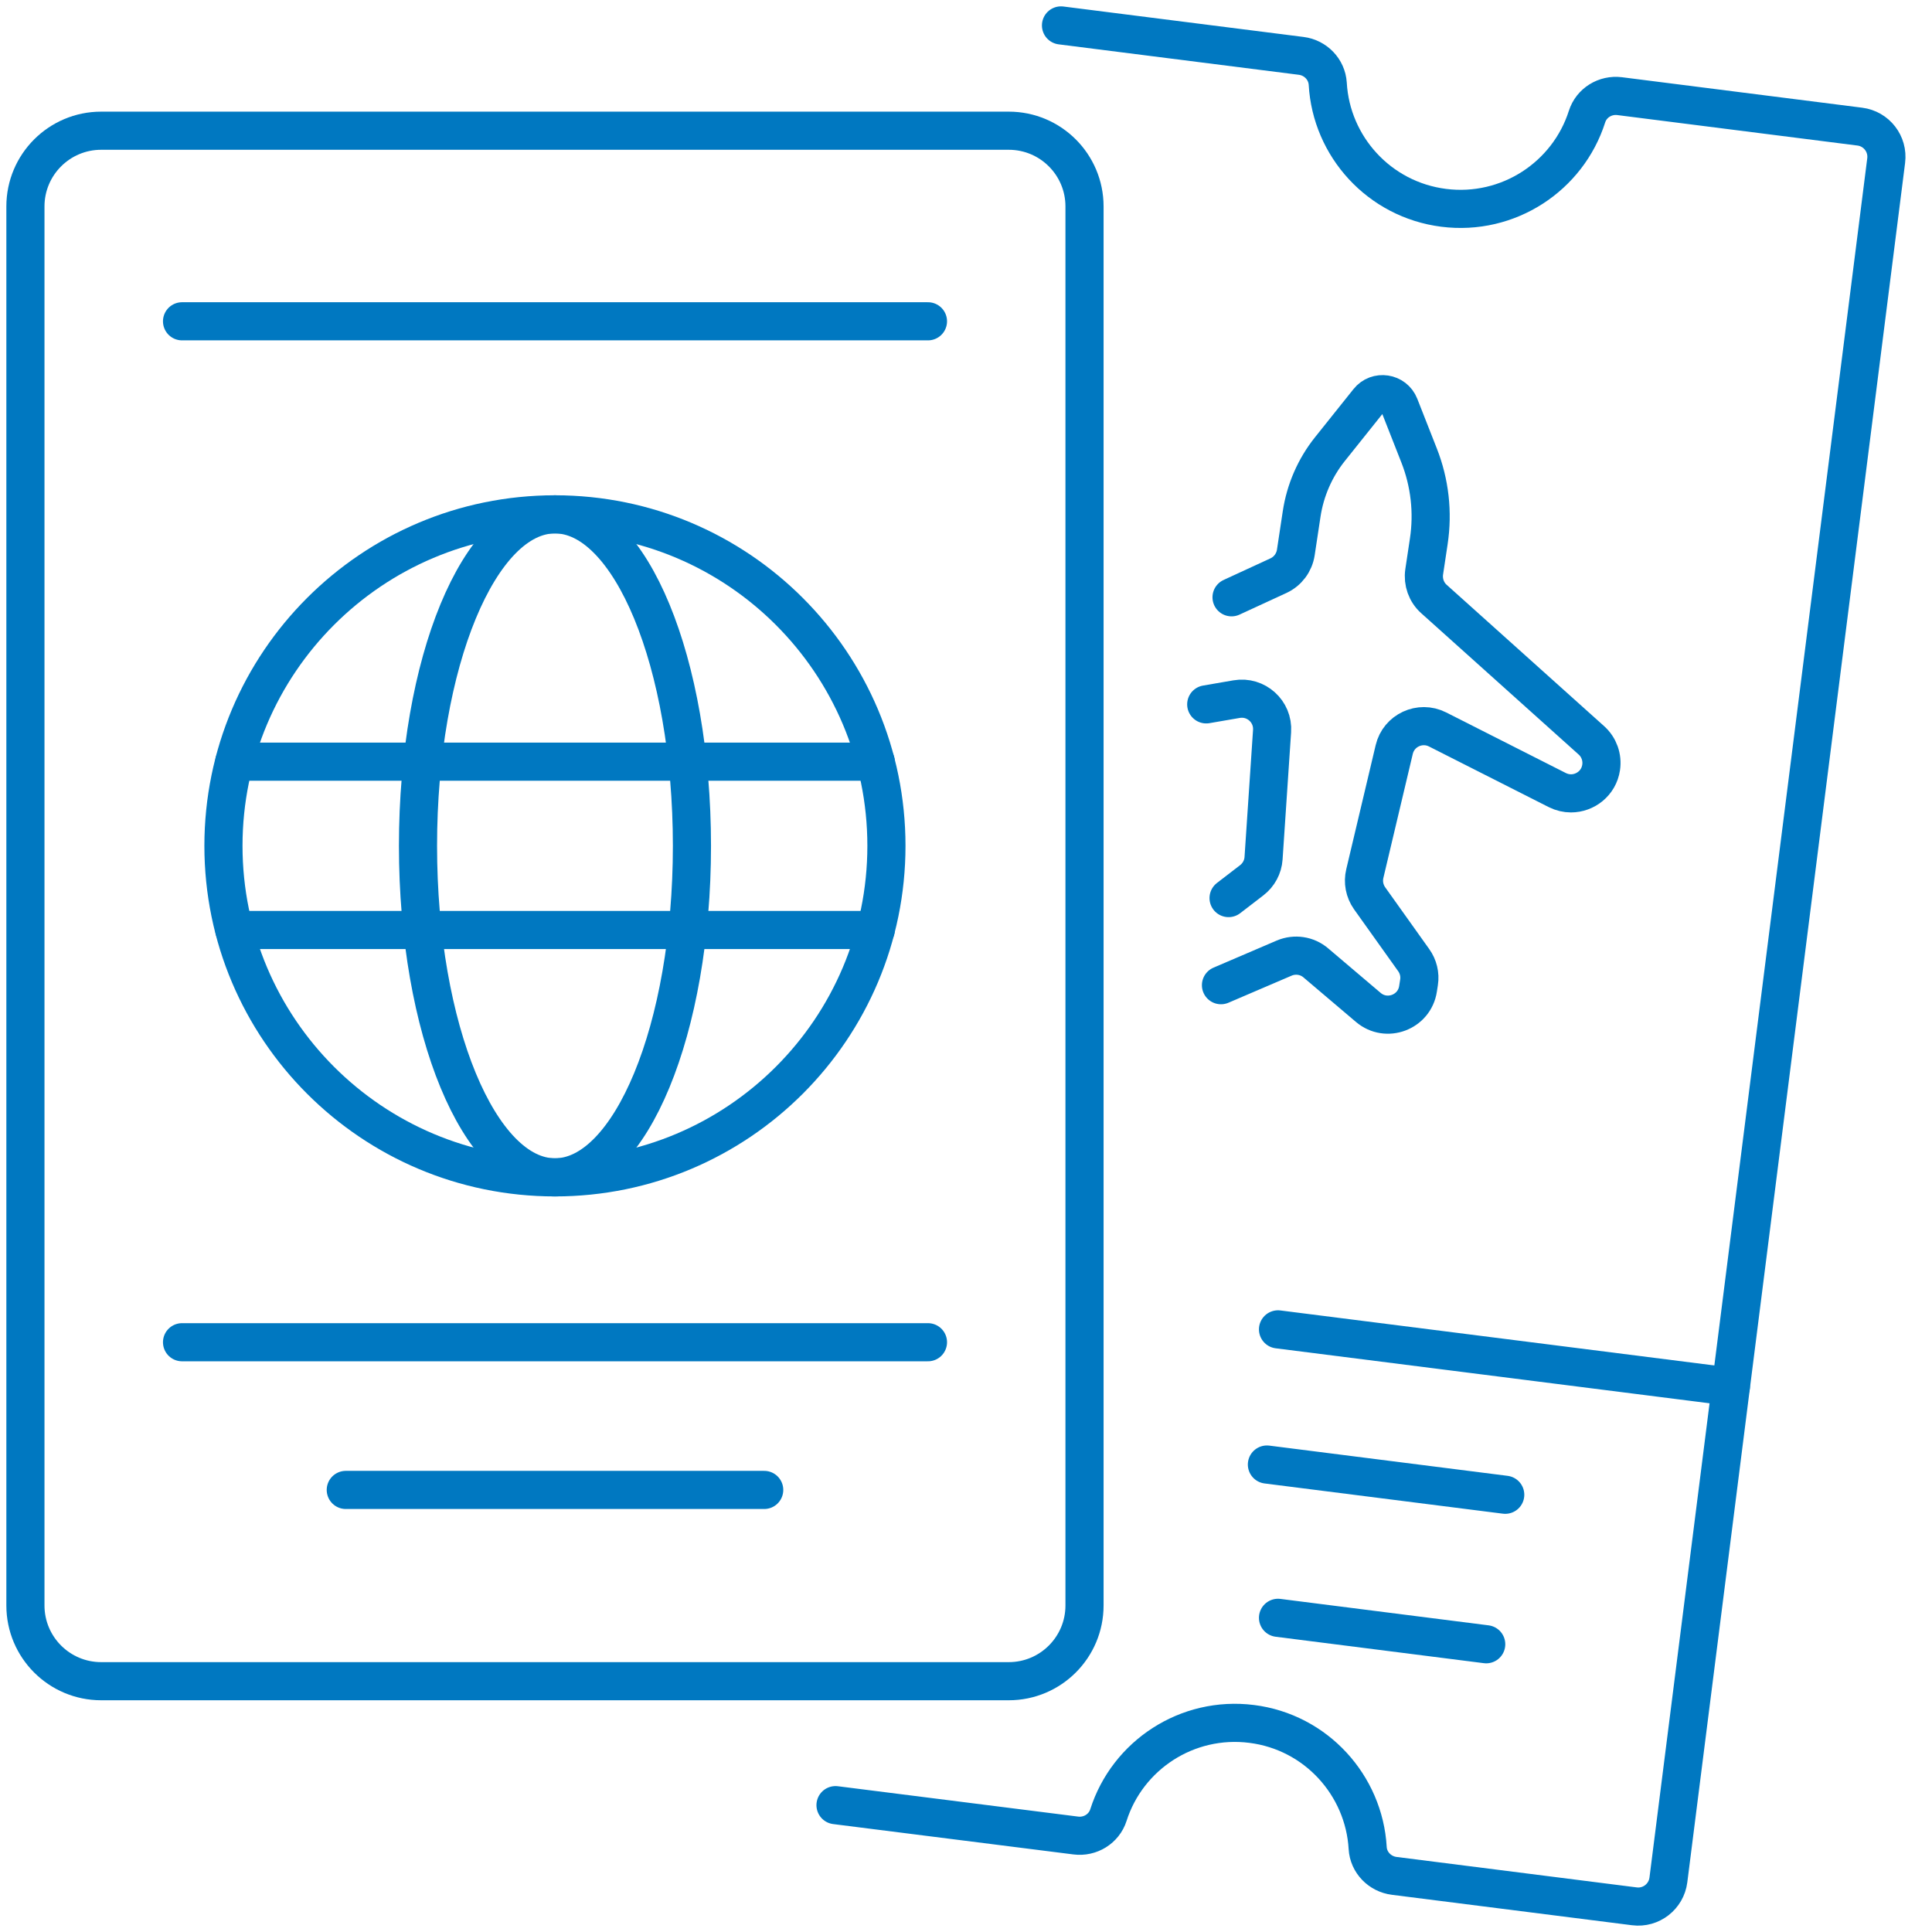 <?xml version="1.0" encoding="UTF-8"?>
<svg xmlns="http://www.w3.org/2000/svg" width="76" height="76" viewBox="0 0 76 76" fill="none">
  <path d="M48.03 38.755L50.517 37.689C50.935 37.512 51.418 37.583 51.763 37.879L53.824 39.628C54.539 40.236 55.644 39.821 55.782 38.894L55.821 38.642C55.869 38.336 55.792 38.021 55.612 37.77L53.876 35.335C53.676 35.051 53.608 34.697 53.689 34.362L54.845 29.486C55.022 28.732 55.86 28.346 56.549 28.694L61.261 31.08C61.434 31.167 61.621 31.209 61.798 31.209C62.365 31.209 62.893 30.803 62.984 30.191C63.045 29.792 62.9 29.389 62.6 29.122L56.407 23.563C56.108 23.296 55.966 22.893 56.024 22.497L56.204 21.299C56.378 20.156 56.246 18.987 55.821 17.911L55.054 15.96C54.852 15.447 54.169 15.344 53.827 15.776L52.317 17.666C51.727 18.404 51.344 19.286 51.203 20.22L50.974 21.734C50.913 22.133 50.658 22.475 50.291 22.645L48.446 23.496" stroke="#0078C1" stroke-width="1.5" stroke-linecap="round" stroke-linejoin="round"></path>
  <path d="M47.45 27.708L48.645 27.502C49.408 27.37 50.094 27.988 50.04 28.761L49.705 33.763C49.682 34.104 49.511 34.42 49.238 34.629L48.329 35.328" stroke="#0078C1" stroke-width="1.5" stroke-linecap="round" stroke-linejoin="round"></path>
  <path d="M41.737 1L51.186 2.198C51.75 2.269 52.194 2.726 52.23 3.293C52.368 5.76 54.252 7.853 56.79 8.175C59.331 8.497 61.679 6.942 62.429 4.588C62.603 4.043 63.147 3.712 63.711 3.782L73.16 4.981C73.817 5.064 74.281 5.663 74.197 6.32L68.088 54.552L65.63 73.953C65.547 74.607 64.948 75.074 64.294 74.99L54.845 73.792C54.281 73.721 53.833 73.264 53.801 72.697C53.659 70.23 51.775 68.133 49.238 67.815C46.697 67.493 44.352 69.048 43.602 71.402C43.428 71.944 42.883 72.278 42.316 72.204L32.867 71.01" stroke="#0078C1" stroke-width="1.5" stroke-linecap="round" stroke-linejoin="round"></path>
  <path d="M68.088 54.552L50.274 52.294" stroke="#0078C1" stroke-width="1.5" stroke-linecap="round" stroke-linejoin="round"></path>
  <path d="M59.212 58.8L49.837 57.611" stroke="#0078C1" stroke-width="1.5" stroke-linecap="round" stroke-linejoin="round"></path>
  <path d="M58.464 64.681L50.274 63.641" stroke="#0078C1" stroke-width="1.5" stroke-linecap="round" stroke-linejoin="round"></path>
  <path d="M39.683 5.142H3.979C2.334 5.142 1 6.476 1 8.121V63.155C1 64.8 2.334 66.134 3.979 66.134H39.683C41.328 66.134 42.662 64.8 42.662 63.155V8.121C42.662 6.476 41.328 5.142 39.683 5.142Z" stroke="#0078C1" stroke-width="1.5" stroke-linecap="round" stroke-linejoin="round"></path>
  <path d="M21.83 46.314C29.032 46.314 34.87 40.475 34.87 33.273C34.87 26.072 29.032 20.233 21.83 20.233C14.628 20.233 8.79 26.072 8.79 33.273C8.79 40.475 14.628 46.314 21.83 46.314Z" stroke="#0078C1" stroke-width="1.5" stroke-linecap="round" stroke-linejoin="round"></path>
  <path d="M21.831 46.314C24.806 46.314 27.219 40.476 27.219 33.274C27.219 26.072 24.806 20.233 21.831 20.233C18.855 20.233 16.443 26.072 16.443 33.274C16.443 40.476 18.855 46.314 21.831 46.314Z" stroke="#0078C1" stroke-width="1.5" stroke-linecap="round" stroke-linejoin="round"></path>
  <path d="M9.219 29.962H16.623H27.045H34.449" stroke="#0078C1" stroke-width="1.5" stroke-linecap="round" stroke-linejoin="round"></path>
  <path d="M9.219 36.584H16.623H27.045H34.449" stroke="#0078C1" stroke-width="1.5" stroke-linecap="round" stroke-linejoin="round"></path>
  <path d="M7.161 52.8H36.504" stroke="#0078C1" stroke-width="1.5" stroke-linecap="round" stroke-linejoin="round"></path>
  <path d="M7.161 12.639H36.504" stroke="#0078C1" stroke-width="1.5" stroke-linecap="round" stroke-linejoin="round"></path>
  <path d="M13.602 58.61H30.062" stroke="#0078C1" stroke-width="1.5" stroke-linecap="round" stroke-linejoin="round"></path>
</svg>
